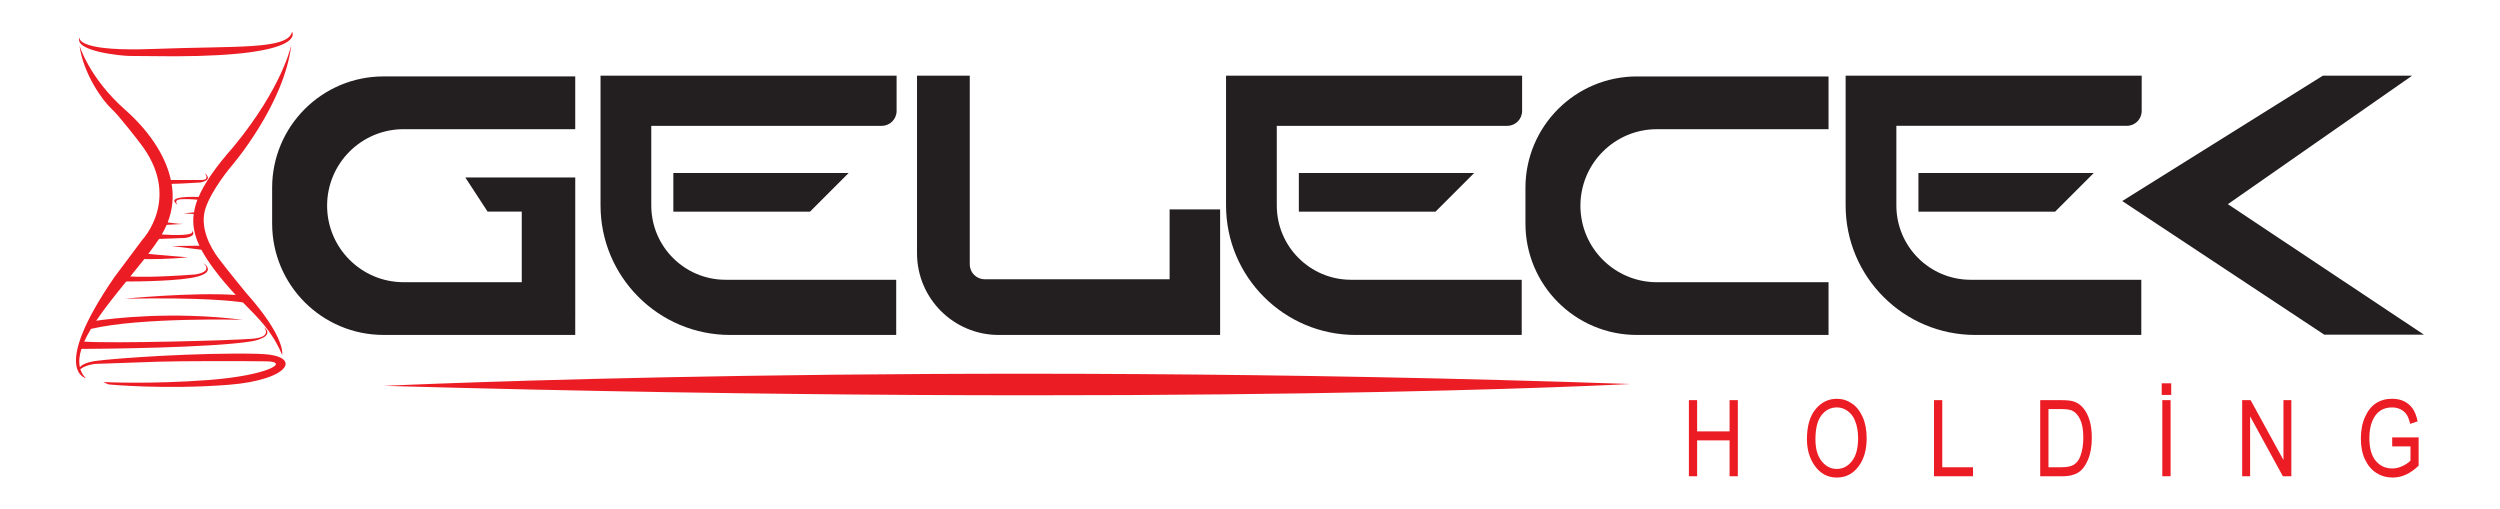 <?xml version="1.0" encoding="UTF-8"?>
<svg id="Layer_1" data-name="Layer 1" xmlns="http://www.w3.org/2000/svg" viewBox="0 0 1080 220">
  <defs>
    <style>
      .cls-1 {
        fill: #231f20;
      }

      .cls-2 {
        fill: #ec1c24;
      }
    </style>
  </defs>
  <path class="cls-2" d="M34.37,16.1c.03-.07.02-.13.06-.2,0,0-.03.07-.06.2Z"/>
  <path class="cls-2" d="M55.9,24.17c2.88,0,19.58.15,19.58.15,57.97-.15,50.68-10.62,50.68-10.62-1.67,7.89-24.28,6.07-59.64,7.44-31.71,1.22-32.36-3.96-32.15-5.04-2.69,6.14,18.68,8.07,21.53,8.07Z"/>
  <path class="cls-2" d="M100.06,71.67s22.76-26.41,25.8-52.36c0,0-3.64,18.21-25.04,44.16-7.58,8.59-12.42,15.5-15.02,21.62-1.44-.06-15-.54-8.96,3.42,0,0-1.55-1.42-.15-2.12,1.41-.7,6.92-.27,8.6-.12-.72,1.89-1.19,3.7-1.47,5.48l-4.55.41,4.41.28c-.62,4.7.3,9.1,2.46,13.7l-11.89.14,12.76,1.61c1.43,2.68,3.24,5.44,5.45,8.4,3.36,4.49,6.47,8.04,9.36,11.12-18.77-1.24-47.91,1.63-47.91,1.63,33.69-.62,47.26,1.01,51.03,1.61,6.89,7.03,12.44,12.15,16.96,22.67,0,0,1.82-7.28-15.63-26.86,0,0-8.5-10.32-11.99-15.03-3.49-4.7-8.2-13.35-5.46-21.55,2.73-8.2,11.23-18.21,11.23-18.21Z"/>
  <path class="cls-2" d="M111.9,152.85c-27.62-.61-62.22,1.97-70.26,3.04-4.42.58-6.32,1.76-7.13,2.71-.54-2.37-.25-5.02.66-7.87,7.9-.04,56.44-.41,73.84-3.33,0,0,10.47-1.82,4.86-6.22,0,0,4.4,4.4-4.86,5.16-9.17.75-59.91,2.1-72.63,1.24.79-1.78,1.78-3.61,2.92-5.5,21.47-5.09,65.47-3.93,65.47-3.93-30.77-3.86-57.2-.48-63.21.41,3.68-5.47,8.32-11.24,12.97-16.95,4.89,0,23.58-.16,30.81-2.13,8.35-2.27,2.43-5.92,2.43-5.92,4.55,4.1-3.49,5.01-3.49,5.01-16.61,1.26-24.91,1.05-27.99.87,2.07-2.54,4.11-5.06,6.04-7.52,2.85.04,10.75.07,18.76-.78,0,0-12.01-.93-17.02-1.47,1.69-2.22,3.26-4.38,4.65-6.46l11.3-.41c5.92-1.06,2.58-3.49,2.58-3.49,2.97,2.73-7.85,2.3-12.73,1.99.83-1.39,1.54-2.78,2.13-4.17l7.26-.39c-2.25,0-5.48-.46-6.81-.66,2.17-5.6,2.6-11.21,1.71-16.65,1.6-.03,5.59-.14,12.39-.6,0,0,5.92-.91,1.82-4.1,0,0,2.73,3.04-1.52,3.04h-13.03c-2.47-11.53-10.56-22.23-19.75-30.35-15.63-13.81-19.73-27.77-19.73-27.77,1.67,12.29,10.02,23.83,13.66,27.16,3.64,3.34,12.29,14.72,12.29,14.72,18.67,23.67,1.21,42.04,1.21,42.04l-12.14,16.24c-27.62,40.21-12.29,43.56-12.29,43.56-1.16-1.18-1.93-2.5-2.38-3.92,3.41-2.4,7.69-2.3,7.69-2.3,0,0,17-.61,26.41-.91,9.41-.3,35.97-.3,46.28-.15,10.32.15.91,6.07-24.58,8.04-25.5,1.97-45.83.91-45.83.91,1.97,1.06,2.58,1.06,2.58,1.06,0,0,23.67,2.27,51.29.15,27.62-2.12,32.47-13.05,13.35-13.35Z"/>
  <path class="cls-2" d="M165.87,166.69c345.81,9.63,538.37-.8,538.37-.8-302.48-10.43-538.37.8-538.37.8Z"/>
  <path class="cls-1" d="M315.43,144.7h71.73v-23.84h-73.72c-17.72,0-32.09-14.37-32.09-32.09v-34.41h99.56c3.55,0,6.42-2.87,6.42-6.42v-15.24h-105.98s-21.92,0-21.92,0v56c0,30.93,25.08,56,56,56Z"/>
  <polygon class="cls-1" points="349.93 91.43 366.61 74.74 290.88 74.74 290.88 91.43 349.93 91.43"/>
  <path class="cls-1" d="M585.65,144.7h71.73v-23.84h-73.72c-17.72,0-32.09-14.37-32.09-32.09v-34.41h99.56c3.55,0,6.42-2.87,6.42-6.42v-15.24h-105.98s-21.92,0-21.92,0v56c0,30.93,25.08,56,56,56Z"/>
  <polygon class="cls-1" points="620.15 91.43 636.84 74.74 561.1 74.74 561.1 91.43 620.15 91.43"/>
  <path class="cls-1" d="M819.23,88.77v-34.41h99.56c3.55,0,6.42-2.87,6.42-6.42v-15.24h-105.98s-21.92,0-21.92,0v56c0,30.93,25.07,56,56,56h71.73v-23.84h-73.72c-17.73,0-32.09-14.37-32.09-32.09Z"/>
  <polygon class="cls-1" points="887.81 91.43 904.5 74.74 828.76 74.74 828.76 91.43 887.81 91.43"/>
  <polygon class="cls-1" points="962.43 88.2 1042.02 32.7 1003.46 32.7 916.81 86.85 1004.1 144.59 1047.16 144.59 962.43 88.2"/>
  <path class="cls-1" d="M431.45,144.7h95.64v-54.24h-21.82v30.17h-79.91c-3.55,0-6.42-2.87-6.42-6.42V32.7h-22.79v76.7c0,19.5,15.8,35.3,35.3,35.3Z"/>
  <path class="cls-1" d="M789.93,121.92h-74.13c-18.26,0-33.06-14.8-33.06-33.05s14.8-33.06,33.06-33.06h74.13v-22.79h-82.8c-26.59,0-48.14,21.55-48.14,48.14v15.4c0,26.59,21.55,48.14,48.14,48.14h82.8v-22.79Z"/>
  <path class="cls-1" d="M248.51,137h0v-60.34h-5.14s-42.36,0-42.36,0l9.63,14.76h14.76v30.49h-51.03c-18.26,0-33.06-14.8-33.06-33.05s14.8-33.06,33.06-33.06h74.13v-22.79h-82.8c-26.59,0-48.14,21.55-48.14,48.14v15.4c0,26.59,21.55,48.14,48.14,48.14h82.8v-7.7Z"/>
  <path class="cls-2" d="M1033.41,192.85h7.92v6.12c-.87.92-2.04,1.72-3.51,2.4-1.47.67-2.91,1.01-4.32,1.01-2.94,0-5.34-1.1-7.17-3.29-1.84-2.19-2.76-5.49-2.76-9.89,0-2.89.43-5.34,1.29-7.34.86-2.01,1.99-3.48,3.41-4.43,1.41-.95,3.1-1.42,5.06-1.42,1.34,0,2.56.26,3.63.78,1.08.52,1.94,1.24,2.6,2.16.66.92,1.2,2.31,1.64,4.16l3.21-1.08c-.48-2.35-1.2-4.19-2.15-5.54-.96-1.35-2.18-2.39-3.66-3.12-1.48-.73-3.21-1.1-5.18-1.1-2.67,0-4.99.63-6.95,1.9-1.96,1.27-3.54,3.23-4.75,5.89-1.21,2.66-1.82,5.79-1.82,9.38s.6,6.58,1.81,9.11c1.2,2.53,2.84,4.45,4.9,5.77,2.06,1.32,4.41,1.98,7.04,1.98,1.97,0,3.89-.43,5.77-1.29,1.87-.86,3.68-2.14,5.43-3.85v-12.22l-11.42.02v3.88Z"/>
  <polygon class="cls-2" points="747.18 186.36 733.16 186.36 733.16 172.86 729.6 172.86 729.6 205.74 733.16 205.74 733.16 190.24 747.18 190.24 747.18 205.74 750.74 205.74 750.74 172.86 747.18 172.86 747.18 186.36"/>
  <rect class="cls-2" x="934.12" y="172.86" width="3.57" height="32.88"/>
  <polygon class="cls-2" points="986.45 198.73 972.27 172.86 968.62 172.86 968.62 205.74 972.05 205.74 972.05 179.87 986.2 205.74 989.86 205.74 989.86 172.86 986.45 172.86 986.45 198.73"/>
  <rect class="cls-2" x="933.86" y="165.59" width="4.1" height="5.02"/>
  <path class="cls-2" d="M900.01,176.34c-1.15-1.39-2.51-2.35-4.08-2.87-1.2-.4-2.95-.6-5.25-.6h-9.31v32.88h9.73c2.77,0,5.01-.54,6.72-1.63,1.71-1.08,3.11-2.92,4.2-5.52,1.09-2.59,1.64-5.75,1.64-9.47,0-2.9-.32-5.41-.96-7.53-.64-2.12-1.54-3.87-2.69-5.26ZM898.71,197.08c-.64,1.67-1.56,2.89-2.76,3.64-1.2.75-2.95,1.13-5.27,1.13h-5.74v-25.12h5.65c2.08,0,3.6.22,4.55.65,1.42.64,2.58,1.92,3.49,3.82.9,1.91,1.36,4.53,1.36,7.86,0,3.11-.43,5.78-1.28,8.01Z"/>
  <path class="cls-2" d="M800.02,174.3c-1.96-1.35-4.13-2.02-6.5-2.02-3.68,0-6.75,1.51-9.22,4.52-2.47,3.01-3.7,7.32-3.7,12.93,0,4.44,1.1,8.23,3.3,11.37,2.42,3.47,5.62,5.2,9.6,5.2s7.14-1.69,9.58-5.07c2.21-3.07,3.32-7.04,3.32-11.91,0-3.55-.57-6.6-1.72-9.16-1.14-2.57-2.7-4.52-4.65-5.87ZM800.05,199.19c-1.77,2.26-3.97,3.39-6.58,3.39s-4.73-1.12-6.52-3.36c-1.78-2.24-2.68-5.38-2.68-9.44,0-4.7.87-8.17,2.61-10.42,1.74-2.24,3.96-3.36,6.65-3.36,1.68,0,3.22.51,4.63,1.54,1.41,1.02,2.47,2.39,3.17,4.1.91,2.23,1.37,4.76,1.37,7.59,0,4.39-.88,7.71-2.66,9.97Z"/>
  <polygon class="cls-2" points="839.06 172.86 835.49 172.86 835.49 205.74 852.34 205.74 852.34 201.86 839.06 201.86 839.06 172.86"/>
</svg>